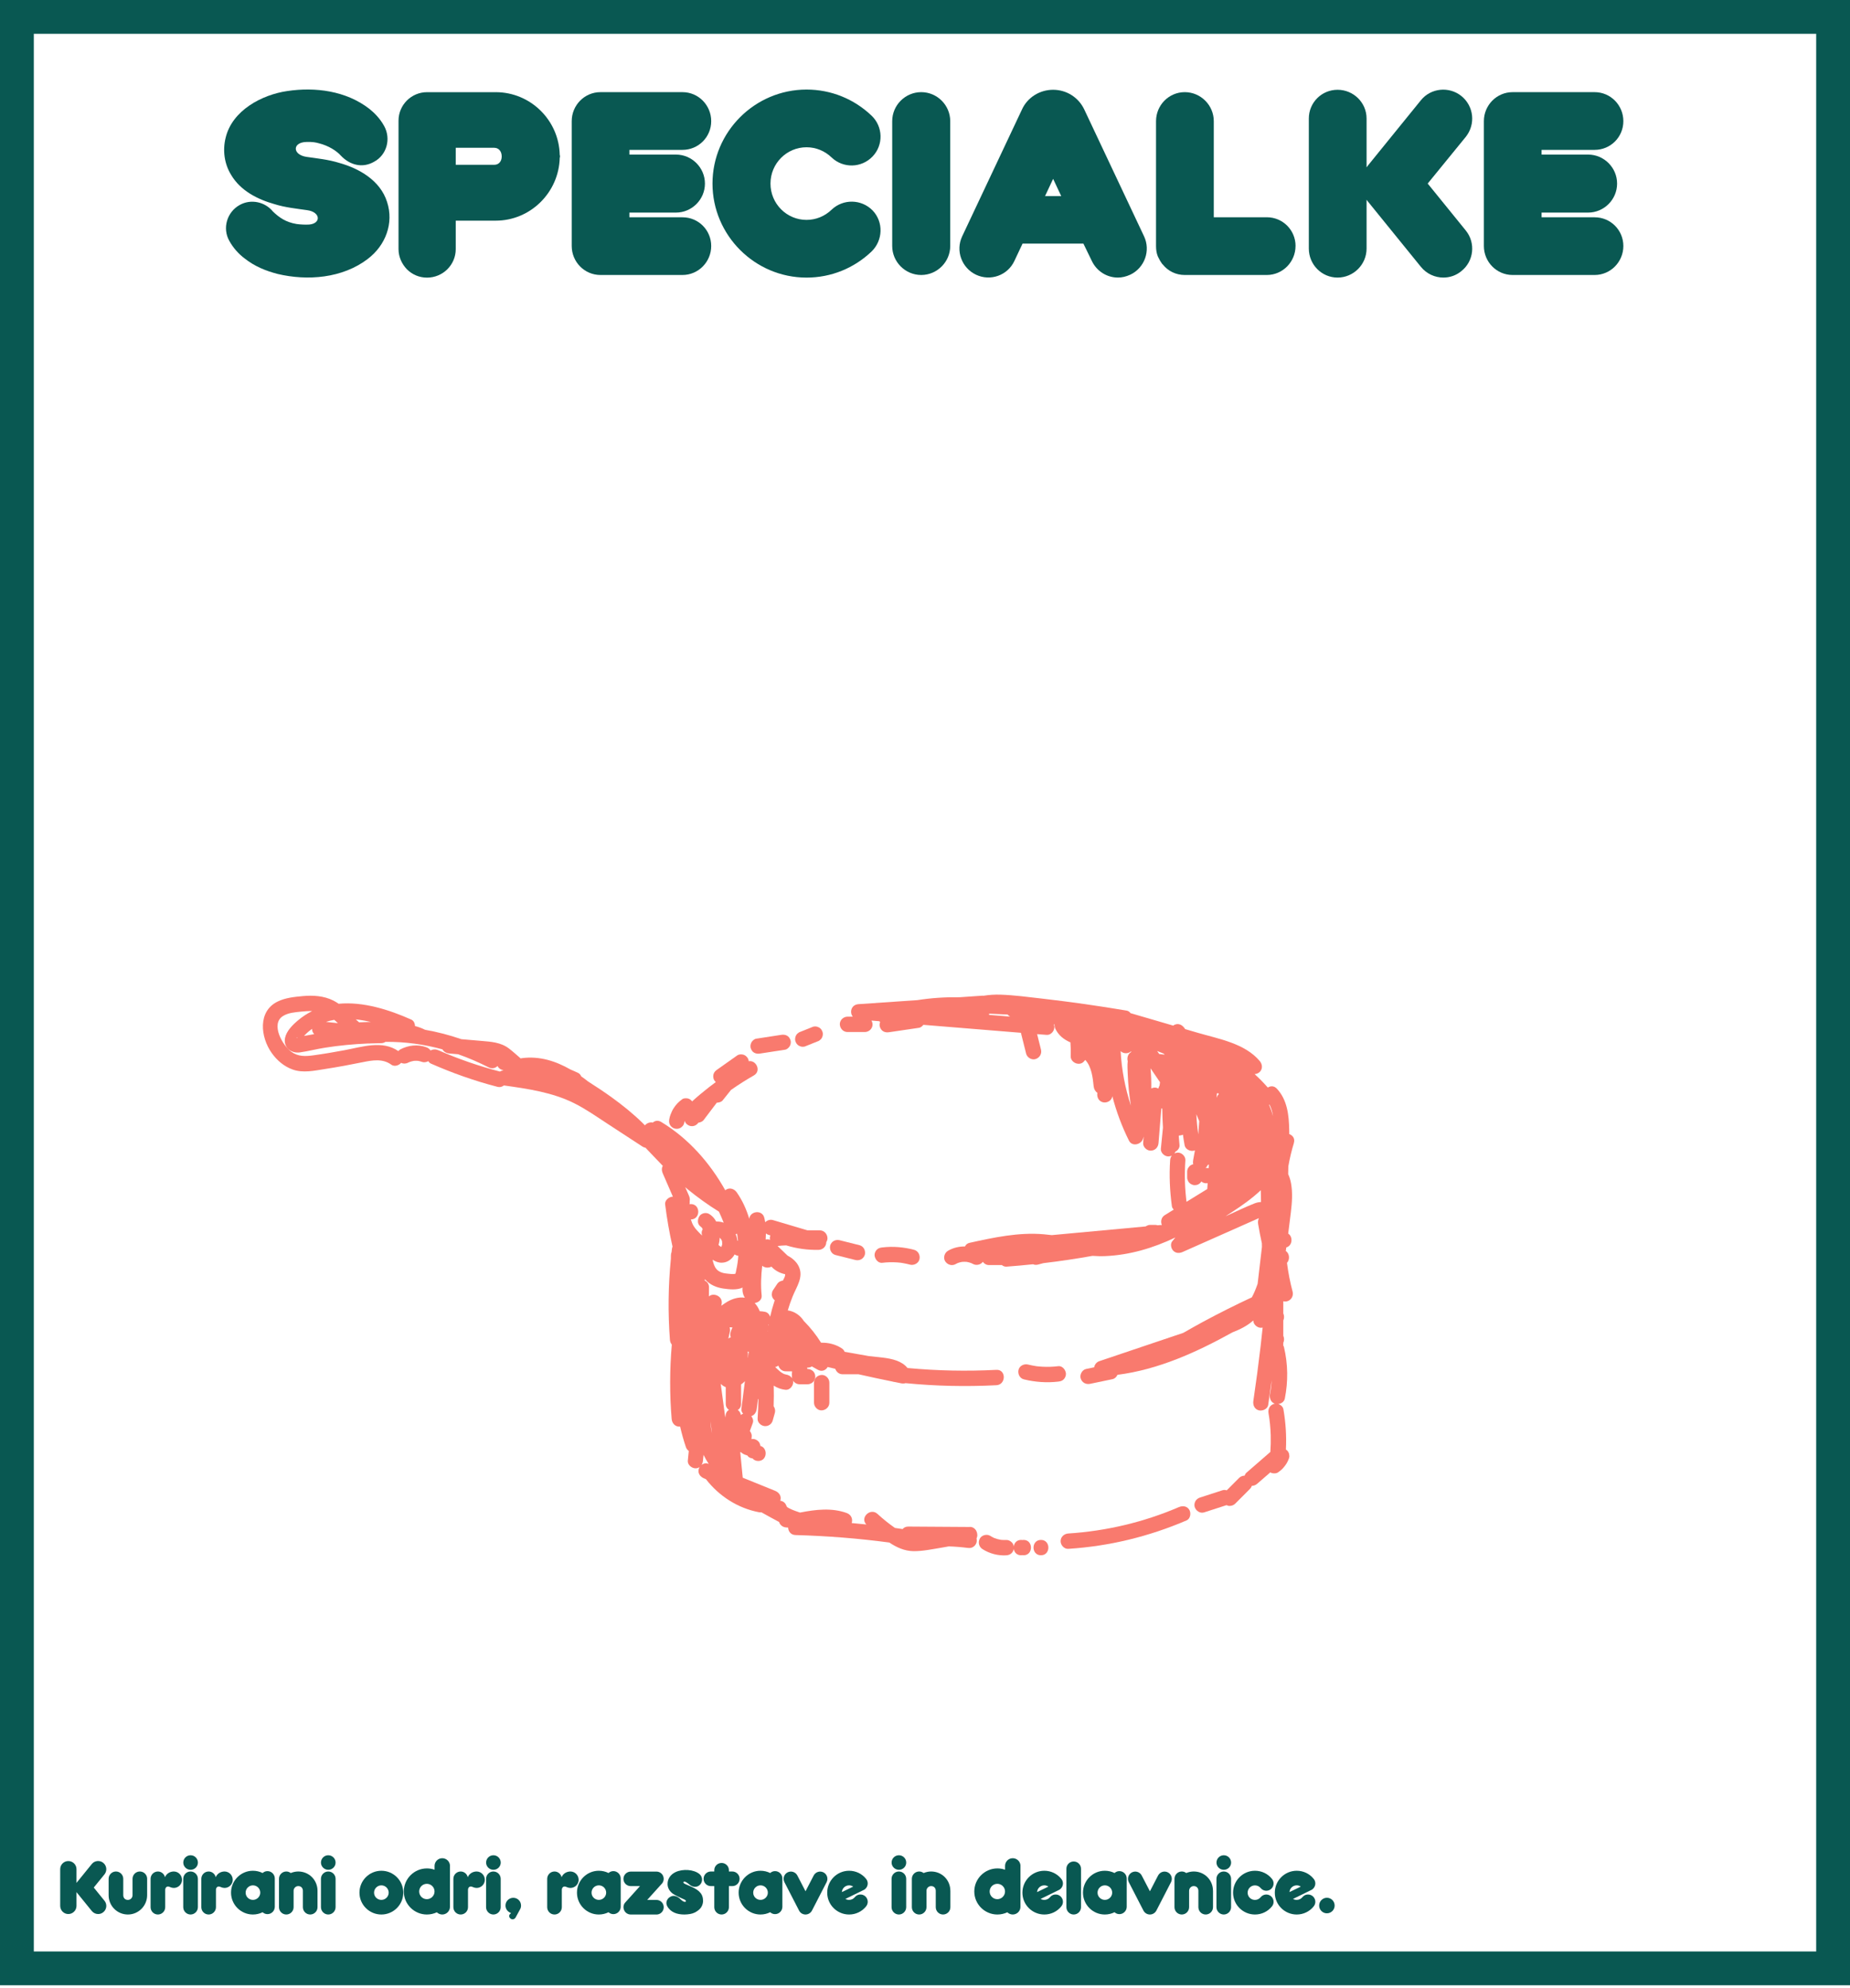 <?xml version="1.0" encoding="UTF-8"?><svg xmlns="http://www.w3.org/2000/svg" viewBox="0 0 602 647"><defs><style>.cls-1{fill:#f97a6e;}.cls-2{fill:#095852;}</style></defs><g id="pot"><path class="cls-1" d="M219.54,367.31c.64.15,1.36.11,1.93-.25.52-.33,1.03-.86,1.15-1.49.05-.26.11-.51.18-.77.22.91,1.18,1.61,2.05,1.71,1.02.12,1.82-.32,2.42-1.12.16-.01.33-.04.49-.09.2-.08.4-.17.6-.25.38-.22.67-.52.9-.9,1.33-1.76,2.67-3.52,4-5.28.04,0,.08.01.12.01.62-.03,1.36-.23,1.77-.73l2.72-3.41c2.41-1.69,4.9-3.27,7.45-4.73,2.5-1.44.74-5.05-1.67-4.62-.04-.36-.14-.71-.32-.99-.34-.53-.86-1-1.49-1.15-.62-.14-1.38-.13-1.93.25-2.2,1.55-4.39,3.11-6.59,4.66-.54.38-.97.83-1.15,1.49-.16.6-.09,1.4.25,1.93.14.22.32.42.51.6-.7.52-1.4,1.03-2.09,1.57-1.83,1.43-3.63,2.91-5.35,4.47-.09.08-.17.17-.26.25-.34-.44-.78-.81-1.33-.94-.61-.14-1.4-.15-1.93.25-.56.43-1.11.86-1.59,1.38-.47.52-.91,1.08-1.27,1.68-.37.59-.64,1.23-.89,1.87-.2.49-.34,1-.43,1.52-.12.67-.1,1.32.25,1.93.3.52.9,1.01,1.49,1.15Z"/><path class="cls-1" d="M245.44,342.64c.63.33,1.22.36,1.93.25,2.71-.42,5.42-.83,8.13-1.25.58-.09,1.21-.67,1.49-1.15.31-.54.45-1.33.25-1.93-.2-.6-.57-1.19-1.15-1.49-.63-.33-1.22-.36-1.93-.25-2.71.42-5.42.83-8.13,1.25-.58.09-1.21.67-1.49,1.15-.31.54-.45,1.33-.25,1.93.2.6.57,1.19,1.15,1.49Z"/><path class="cls-1" d="M259.97,340.35c.2.08.4.17.6.25.44.12.89.12,1.33,0,1.34-.54,2.69-1.08,4.03-1.62.33-.08.61-.23.85-.45.27-.18.49-.41.64-.7.31-.54.45-1.33.25-1.93-.2-.6-.57-1.19-1.15-1.49-.2-.08-.4-.17-.6-.25-.44-.12-.89-.12-1.33,0-1.34.54-2.69,1.08-4.03,1.62-.33.08-.61.23-.85.45-.27.18-.49.41-.64.7-.31.54-.45,1.33-.25,1.93.2.6.57,1.19,1.15,1.49Z"/><path class="cls-1" d="M271.89,408.47c2.15.54,4.3,1.08,6.46,1.62.64.16,1.35.08,1.93-.25.52-.3,1.01-.9,1.15-1.49.3-1.3-.39-2.74-1.75-3.08-2.15-.54-4.3-1.08-6.46-1.62-.64-.16-1.35-.08-1.93.25-.52.3-1.01.9-1.15,1.49-.29,1.3.39,2.74,1.75,3.08Z"/><path class="cls-1" d="M291.88,410.87c.37.02.74.06,1.1.1.08,0,.16.02.24.03.19.03.37.06.56.09.79.13,1.57.31,2.34.51,1.26.34,2.77-.42,3.08-1.75.3-1.31-.39-2.72-1.75-3.08-3.36-.89-6.91-1.19-10.36-.77-.69.08-1.26.22-1.77.73-.43.43-.76,1.15-.73,1.77.05,1.22,1.11,2.67,2.5,2.5,1.59-.19,3.19-.24,4.79-.13Z"/><path class="cls-1" d="M421.03,372c.44-1.45-.39-2.5-1.49-2.89,0-.47,0-.94-.02-1.4-.1-4.77-.62-9.74-4.02-13.38-.92-.99-2.08-.93-2.95-.37-1.36-1.56-2.79-3.01-4.29-4.37.63-.04,1.24-.29,1.67-.71,1.02-1.02.87-2.5,0-3.54-4.85-5.76-13.28-7.19-20.14-9.19-1.38-.4-2.76-.8-4.13-1.21-.1-.13-.19-.27-.29-.41-.75-.99-1.89-1.56-3.12-1.02-.17.07-.33.18-.49.29-4.62-1.35-9.25-2.7-13.87-4.05-.31-.42-.74-.74-1.27-.83-9.14-1.55-18.33-2.85-27.54-3.91-4.48-.51-9-1.13-13.51-1.28-1.88-.06-3.72.06-5.53.35-.13-.02-.25-.03-.38-.02-2.47.17-4.93.34-7.4.51,0,0-.01,0-.02,0-4.64-.07-9.21.23-13.72.94-6.39.44-12.77.88-19.16,1.31-2.38.16-2.99,2.66-1.86,4.07h-1.72c-.64,0-1.31.28-1.77.73s-.76,1.15-.73,1.77c.06,1.35,1.1,2.5,2.5,2.5h5.65c.64,0,1.31-.28,1.77-.73s.76-1.15.73-1.77c-.02-.44-.15-.86-.36-1.23.85.07,1.7.14,2.55.21.09.09.18.17.28.25-.19.5-.25,1.09-.09,1.58.2.6.57,1.19,1.15,1.49.63.33,1.22.36,1.93.25,3.24-.48,6.47-.96,9.71-1.43.5-.07,1.04-.53,1.36-.96,10.58.86,21.17,1.73,31.75,2.59.57,2.27,1.13,4.53,1.7,6.8.32,1.27,1.81,2.16,3.08,1.75,1.31-.43,2.09-1.72,1.75-3.08-.42-1.68-.84-3.36-1.26-5.04,1.04.08,2.07.17,3.11.25,1.35.11,2.5-1.23,2.5-2.5,0-.34-.07-.65-.18-.93.08.01.16.02.25.04-.02.47.06.94.24,1.34,1.01,2.2,2.82,3.59,4.92,4.49.12,1.49.15,2.98.09,4.47-.08,2.11,2.83,3.38,4.27,1.77.16-.18.31-.35.47-.53,2.03,2.17,2.45,5.74,2.73,8.58.09.88.52,1.68,1.21,2.12-.23,1.33.36,2.69,1.75,3.07,1.22.34,2.82-.41,3.08-1.75.01-.07.03-.14.04-.22,1.29,4.98,3.1,9.83,5.41,14.47,1.01,2.03,3.95,1.32,4.57-.6.08-.25.14-.5.22-.75-.06.7-.11,1.4-.17,2.11-.11,1.31,1.23,2.56,2.5,2.5,1.45-.06,2.39-1.1,2.5-2.5.3-3.74.61-7.49.91-11.23.1.01.2.02.3.02.03,2.08.1,4.16.23,6.24-.23,2.28-.45,4.57-.68,6.85-.13,1.31,1.24,2.56,2.5,2.5.39-.02.74-.11,1.05-.26-.3.41-.49.91-.53,1.48-.34,5.02-.11,10.01.57,14.99.06.43.29.79.61,1.09-.98.61-1.96,1.21-2.95,1.82-1.16.72-1.37,2.12-.93,3.21-.15-.02-.31-.02-.49,0-.3.03-.61.06-.91.08-.25-.08-.5-.13-.77-.13h-1.61c-.34-.01-.67.06-.96.22-.19.06-.36.16-.52.28-10.19.94-20.38,1.89-30.57,2.83-.88-.11-1.76-.21-2.64-.28-8.13-.7-16.22,1.05-24.11,2.79-.73.16-1.21.61-1.49,1.18-1.92-.03-3.84.43-5.53,1.41-1.13.66-1.63,2.29-.9,3.42.73,1.14,2.21,1.6,3.42.9.2-.12.41-.21.62-.32.47-.17.96-.31,1.45-.39.51-.04,1.02-.04,1.53,0,.5.09.99.22,1.47.4.17.08.34.16.5.25,1.06.6,2.55.34,3.26-.67.45.63,1.16,1.06,2.01,1.06h4.19c.42.34.94.55,1.5.51,2.89-.21,5.77-.48,8.65-.78.46.21,1.01.27,1.63.1.58-.16,1.15-.31,1.73-.46,5.35-.63,10.67-1.42,15.97-2.37,1.36.09,2.72.14,4.09.08,8.03-.33,15.7-2.63,22.88-6.06-.36.43-.72.85-1.06,1.3-.66.87-.33,2.31.39,3.03.84.84,2,.85,3.03.39,4.69-2.08,9.37-4.16,14.06-6.24,2.27-1.01,4.54-2.01,6.8-3.02,1.21-.54,2.42-1.07,3.63-1.61.11-.05.23-.09.34-.13-.29.55-.37,1.23-.26,1.89.35,2.11.76,4.21,1.22,6.29l.02,1.18c-.47,4-.93,7.99-1.4,11.99-.53,1.5-1.12,3-1.87,4.4-5.38,2.51-10.7,5.17-15.92,7.99-2.15,1.16-4.27,2.37-6.39,3.58-4.41,1.49-8.82,2.97-13.24,4.46-4.69,1.58-9.39,3.16-14.08,4.75-.97.33-1.53,1.13-1.69,2l-2.64.55c-1.28.27-2.14,1.85-1.75,3.08.44,1.36,1.7,2.03,3.08,1.75,2.43-.51,4.86-1.01,7.28-1.52.72-.15,1.3-.72,1.61-1.41,13.32-1.7,25.74-7.35,37.46-13.84,2.41-.93,4.73-2.08,6.67-3.79.03-.02.06-.04.09-.05-.06,1.17,1.09,2.22,2.17,2.35.3.04.59.02.85-.04-.21,1.98-.42,3.96-.65,5.94-.7,5.98-1.49,11.94-2.37,17.9-.2,1.33.33,2.69,1.75,3.08,1.18.32,2.88-.4,3.08-1.75.39-2.68.77-5.36,1.13-8.04-.08,1.57-.26,3.13-.56,4.62-.24,1.23.33,2.64,1.6,3.02-.11.02-.21.03-.31.06-1.39.45-1.99,1.69-1.75,3.08.4,2.28.63,4.64.71,7.13.05,1.81.01,3.63-.12,5.43-2.6,2.26-5.2,4.51-7.79,6.77-.28.25-.47.58-.59.94,0,0,0,0,0,0-.66.03-1.29.25-1.77.73-1.35,1.35-2.7,2.71-4.05,4.06-.44-.15-.92-.18-1.4-.02-2.43.79-4.86,1.57-7.28,2.36-.62.2-1.16.58-1.49,1.15-.31.54-.45,1.33-.25,1.93.4,1.24,1.74,2.18,3.08,1.75,2.42-.78,4.85-1.57,7.27-2.35.33.16.69.27,1.06.25.66-.03,1.29-.25,1.77-.73,1.61-1.62,3.22-3.23,4.84-4.85.26-.26.46-.6.58-.96.63,0,1.25-.24,1.78-.71,1.41-1.22,2.82-2.45,4.23-3.67.18.11.37.2.58.25.63.14,1.38.13,1.93-.25.45-.31.89-.65,1.29-1.03.4-.38.73-.82,1.07-1.26.55-.73.94-1.55,1.24-2.41.1-.33.12-.66.04-1-.02-.33-.11-.64-.3-.93-.16-.29-.37-.53-.64-.7-.04-.04-.1-.06-.14-.1.23-4.38-.06-8.76-.81-13.1-.14-.82-.86-1.46-1.68-1.71.99-.12,1.93-.75,2.14-1.79,1.1-5.54,1.03-11.2-.27-16.71-.05-.21-.15-.41-.26-.6,0-.09.03-.18.03-.28v-.54c.33-.71.33-1.58,0-2.3v-4.97c.33-.71.33-1.58,0-2.3v-3.97c.4.11.83.14,1.29,0,1.31-.36,2.1-1.77,1.75-3.08-.83-3.1-1.43-6.24-1.84-9.4.99-1.07.86-3.05-.39-3.88.02-.14.05-.29.07-.43.04-.24.06-.48.1-.72,2.02-.56,2.23-3.47.62-4.51.31-2.36.6-4.71.88-7.07.37-3.13.6-6.21.03-9.34-.18-1.01-.5-2-.92-2.94.02-.85.03-1.69.05-2.54.45-2.56,1.05-5.11,1.82-7.61ZM414.25,363.3c-.33-1.27-.76-2.51-1.29-3.7.05-.02.1-.05.16-.07.6,1.16.95,2.45,1.13,3.78ZM377.04,353.94c-.04.12-.08.24-.12.36-.38-.22-.79-.35-1.21-.33-.41.02-.77.12-1.08.28.04-2.18-.04-4.36-.24-6.54,0,0,0,0,.01,0,1.03,1.5,2.05,3.01,3.07,4.52-.05.37-.1.74-.15,1.11-.11.18-.21.38-.28.59ZM395.99,355.9c.11-.05.23-.1.34-.14.1.11.19.22.29.33-.35.33-.62.76-.76,1.27.04-.49.09-.97.13-1.46ZM376.53,342.06c.71.28,1.42.58,2.12.86.1.13.22.24.35.34-.6-.08-1.2-.15-1.79-.22-.23-.33-.45-.66-.68-.99ZM321.83,329.91c2.02.09,4.05.19,6.07.3.2.27.47.5.83.66-2.29-.19-4.58-.37-6.87-.56,0-.04.01-.08.01-.13-.01-.09-.02-.18-.04-.27ZM366.38,342.79c.64,0,1.15-.2,1.54-.52.09,0,.18,0,.26.01-.04.05-.08.09-.12.14-1.03.58-1.4,1.87-1.09,2.96-.17,1.38-.04,2.83,0,4.16.12,3.46.48,6.91,1.04,10.32-1.9-5.74-3.03-11.72-3.35-17.76.4.41.97.69,1.72.69ZM390.24,364.9c-.11,1.44-.22,2.87-.31,4.31-.32-2.18-.53-4.37-.63-6.57.33.75.64,1.5.94,2.27ZM392.97,379.21c.14-.06.27-.13.4-.21-.03.41-.06.83-.08,1.24-.23-.07-.48-.12-.77-.12-.08,0-.15.02-.23.02.3-.25.54-.57.68-.93ZM386.06,390.85c-.04-.33-.08-.65-.11-.98-.06-.56-.11-1.12-.16-1.68-.1-1.17-.16-2.34-.2-3.51-.07-2.35-.02-4.69.14-7.04.09-1.31-1.21-2.56-2.5-2.5-.4.02-.75.12-1.07.27.13-.17.24-.36.32-.57.81-.43,1.44-1.25,1.34-2.18-.1-.98-.17-1.96-.25-2.95.07-.05.13-.11.2-.16.01,0,.03,0,.04,0,.43,0,.8-.1,1.12-.25.16,1.15.34,2.3.55,3.45.25,1.33,1.85,2.08,3.08,1.75.1-.03.19-.07.28-.11-.19,1.07-.39,2.14-.58,3.2-.08.46-.09.91.02,1.35-.05,0-.09.01-.14.02-.42.12-.79.33-1.1.64-.13.17-.26.34-.39.51-.23.39-.34.81-.34,1.26v1.87c-.01.34.06.67.22.96.1.31.27.58.52.8.23.24.49.42.8.52.3.16.62.23.96.22.22-.03.44-.06.66-.09.42-.12.79-.33,1.1-.64.12-.16.24-.32.37-.47.39.35.92.58,1.6.58.16,0,.3-.02.44-.04-.04.64-.08,1.27-.13,1.91-2.25,1.39-4.5,2.77-6.75,4.16-.02-.13-.03-.26-.04-.29ZM408.27,391.65c-2.96,1.16-5.85,2.58-8.76,3.88-.24.11-.48.21-.71.32.67-.43,1.33-.86,1.99-1.29,3.32-2.16,6.6-4.46,9.47-7.18.03,1.28.05,2.56.08,3.84-.69.03-1.39.17-2.06.43Z"/><path class="cls-1" d="M333.08,501.19c-.14,0-.27.02-.4.04-.13-.02-.26-.04-.4-.04-1.45,0-2.25,1.02-2.39,2.14-.08-.52-.29-1.03-.69-1.39-.47-.43-1.11-.77-1.77-.73-.57.03-1.14.01-1.71-.04-.77-.13-1.51-.33-2.24-.62-.42-.2-.83-.42-1.23-.67-1.1-.7-2.81-.27-3.42.9-.65,1.24-.28,2.67.9,3.42,2.25,1.44,5.03,2.17,7.7,2.01.67-.04,1.29-.25,1.77-.73.34-.34.6-.84.69-1.34.17,1.08.96,2.05,2.38,2.05.14,0,.27-.02.4-.04.13.02.26.04.4.04,3.22,0,3.22-5,0-5Z"/><path class="cls-1" d="M338.73,501.19c-3.22,0-3.22,5,0,5s3.22-5,0-5Z"/><path class="cls-1" d="M383.59,490.52c-11.37,4.9-23.62,7.79-35.96,8.58-1.35.09-2.5,1.09-2.5,2.5,0,1.29,1.15,2.59,2.5,2.5,13.3-.85,26.26-4,38.49-9.26,1.24-.53,1.52-2.36.9-3.42-.75-1.28-2.18-1.43-3.42-.9Z"/><path class="cls-1" d="M346.87,447.15c-.05-1.22-1.11-2.67-2.5-2.5-1.72.2-3.46.27-5.19.17-.4-.02-.8-.05-1.2-.09-.22-.02-.45-.05-.67-.07-.08-.01-.17-.02-.25-.04-.86-.13-1.7-.31-2.55-.51-1.27-.31-2.77.4-3.08,1.75-.29,1.29.39,2.74,1.75,3.08,3.65.89,7.45,1.17,11.18.73.69-.08,1.26-.22,1.77-.73.43-.43.76-1.15.73-1.77Z"/><path class="cls-1" d="M264.88,450v6.53c0,1.31,1.15,2.56,2.5,2.5,1.35-.06,2.5-1.1,2.5-2.5v-6.53c0-1.31-1.15-2.56-2.5-2.5-1.35.06-2.5,1.1-2.5,2.5Z"/><path class="cls-1" d="M234.9,403.88c-.03-.07-.05-.14-.07-.22,0-.01-.01-.02-.02-.03.04.15.07.24.09.25Z"/><path class="cls-1" d="M234.52,406.04s.02,0,.04-.01c0,0,0,0,0,0,0,0,0,0,0,0,.01,0,.03,0,.04-.01,0,0,0,0,0,0-.02,0-.03,0-.04.01.01-.02.03-.03.04-.04-.01,0-.02.01-.03.02,0,0-.01.02-.02.03-.01,0-.03,0-.04.01Z"/><path class="cls-1" d="M315.53,496.98c-6.66-.04-13.31-.08-19.97-.13-.83,0-1.44.32-1.84.81-.83-.12-1.66-.24-2.49-.36-2-1.39-3.89-2.92-5.69-4.57-2.34-2.14-5.8,1.26-3.62,3.44-1.59-.17-3.19-.32-4.78-.47.42-1.2-.07-2.7-1.61-3.26-4.89-1.78-10.12-1.14-15.13-.16-.06,0-.12-.01-.18-.02-.04-.01-.07-.02-.11-.04-.96-.33-1.94-.66-2.86-1.1-.39-.19-.83-.39-1.16-.67.12.1-.02-.05-.1-.13.05.02-.14-.39-.07-.16-.33-1.08-1.15-1.61-2.03-1.72.02-.05.05-.1.06-.16.39-1.43-.49-2.57-1.75-3.08-3.5-1.42-7.01-2.84-10.51-4.26l-.8-8.18c.03-.07.07-.14.1-.21.02.02.04.04.07.06.23.18.45.38.7.53.08.05.16.09.25.13.27.12.55.26.84.34.08.02.16.04.25.05,0,0,.02,0,.03,0,.36.55.94.94,1.76,1.01.4.49,1.01.83,1.85.83,2.97,0,3.2-4.24.69-4.9-.02-.26-.07-.5-.19-.73-.1-.31-.27-.58-.52-.8-.48-.44-1.1-.76-1.77-.73-.14,0-.28.02-.42.05.01-.34.05-.67.09-1.01.01-.34-.06-.67-.22-.96-.08-.25-.22-.47-.4-.66.33-.87.66-1.74.96-2.62.27-.77.02-1.61-.49-2.23,1.04-.31,1.64-1.28,1.78-2.39.14-1.06.27-2.13.41-3.19.03,0,.05,0,.07,0,.02,0,.04,0,.06,0-.03,2.12-.11,4.23-.26,6.35-.09,1.24,1.02,2.3,2.17,2.46,1.22.16,2.41-.58,2.74-1.79.24-.85.47-1.69.71-2.54.2-.72.02-1.52-.41-2.13.08-2.23.09-4.47.03-6.7,1.14.72,2.38,1.21,3.84,1.36,1.35.14,2.5-1.25,2.5-2.5,0-.17-.02-.34-.05-.5.1.17.22.32.36.47.49.45,1.09.73,1.77.73h2.61c.34.01.67-.06.96-.22.31-.1.58-.27.8-.52.24-.23.42-.49.52-.8.16-.3.23-.62.22-.96-.03-.22-.06-.44-.09-.66-.12-.42-.33-.79-.64-1.1-.49-.45-1.09-.73-1.77-.73h-.11c-.01-.11-.01-.21-.03-.32,0-.04-.02-.07-.02-.11.56.04,1.09-.11,1.54-.39.62.35,1.25.68,1.86,1.04,1.4.82,2.68.21,3.29-.86.83.2,1.66.4,2.48.6.33,1.01,1.22,1.77,2.36,1.77h5.2c3.69.84,7.38,1.63,11.09,2.38.21.06.42.12.65.14.04,0,.07,0,.11.01.69.14,1.37.28,2.06.42.51.1.97.07,1.38-.06,9.83.96,19.71,1.18,29.57.67,3.2-.17,3.22-5.17,0-5-9.65.5-19.32.3-28.93-.6-1.84-2.32-5.12-3.03-7.97-3.37-1.56-.19-3.12-.35-4.68-.52-2.6-.46-5.21-.92-7.81-1.39-.18-.45-.5-.86-1.01-1.18-2.04-1.29-4.32-1.84-6.65-1.77-1.6-2.56-3.49-4.95-5.62-7.08-1.15-1.82-3.03-3.13-5.21-3.44.45-1.53.96-3.04,1.57-4.53,1.28-3.18,3.67-6.33,1.98-9.82-.77-1.58-2.14-2.69-3.68-3.53-1.07-1.03-2.13-2.05-3.2-3.08,0,0,.02,0,.02,0,.93-.11,1.86-.17,2.8-.2,3.4,1.05,6.99,1.54,10.55,1.46,1.25-.03,2.29-.93,2.46-2.17.02-.11.01-.23.02-.34.26-.39.41-.85.39-1.34-.06-1.36-1.1-2.5-2.5-2.5-1.34,0-2.68,0-4.02-.01-3.75-1.11-7.5-2.23-11.25-3.34-.87-.26-1.86.06-2.49.71-.08-.5-.18-1-.31-1.5-.67-2.65-4.61-2.18-4.88.38-.91-3.06-2.24-5.99-4.08-8.62-.78-1.1-2.19-1.62-3.42-.9-.11.07-.21.15-.31.23-5.03-8.98-11.98-16.86-20.84-22.23-1.04-.63-2.05-.41-2.75.21-.9-.23-1.96.18-2.55.89-.23-.23-.46-.47-.69-.7-3.12-3.06-6.53-5.81-10.07-8.37-2.51-1.82-5.1-3.52-7.71-5.19-.74-.58-1.5-1.15-2.27-1.69-.19-.47-.52-.88-1-1.11-.81-.39-1.63-.75-2.45-1.09-4.84-2.78-10.14-4.46-15.78-3.72-.16.02-.31.05-.46.09-1.25-1.06-2.45-2.19-3.79-3.21-2.69-2.06-5.87-2.22-9.13-2.5-2.13-.18-4.25-.36-6.38-.55-3.86-1.33-7.8-2.36-11.81-3.06-1.07-.54-2.17-.93-3.29-1.22,0-.88-.39-1.73-1.21-2.1-7.1-3.17-15.6-5.9-23.62-5.15-.56-.39-1.15-.75-1.77-1.06-3.1-1.53-6.54-1.74-9.93-1.43-2.77.26-5.62.54-8.15,1.77-6.56,3.18-5.57,11.61-1.96,16.71,1.73,2.45,4.04,4.42,6.88,5.43,3.38,1.2,7.07.35,10.5-.18,4.09-.63,8.15-1.38,12.2-2.21,3.2-.65,6.55-1.26,9.36.8.98.72,2.44.29,3.19-.59.71.33,1.55.32,2.31-.08.12-.06.24-.12.37-.17.48-.18.97-.31,1.47-.4.46-.04.92-.04,1.38,0,.46.09.92.2,1.36.36.58.21,1.41.05,1.93-.25.01,0,.02-.02.03-.02.2.34.48.63.86.8,7,3.08,14.2,5.64,21.61,7.55.87.22,1.59,0,2.13-.44,7.79,1.09,15.8,2.24,22.9,5.8,3.83,1.92,7.36,4.41,10.94,6.75,3.74,2.44,7.47,4.88,11.21,7.32.34.22.68.35,1.01.39,1.89,1.97,3.75,3.96,5.65,5.91-.1.18-.19.36-.24.57-.16.7-.03,1.28.25,1.93,1.09,2.51,2.18,5.02,3.27,7.53,0,0-.01,0-.02,0-1.22,0-2.66,1.15-2.5,2.5.57,4.63,1.37,9.22,2.4,13.75-.1.26-.17.53-.2.82-.04.31-.06.62-.1.93-.13.31-.21.66-.22,1.07,0,.36,0,.72-.01,1.09-.87,8.79-.98,17.64-.31,26.45.05.63.28,1.13.61,1.52-.69,8.05-.73,16.14-.05,24.21.11,1.35,1.07,2.5,2.5,2.5.09,0,.17-.02.25-.03.51,2.24,1.13,4.45,1.86,6.63.2.6.55,1.03.96,1.32-.1,1.05-.2,2.1-.31,3.15-.15,1.34,1.26,2.5,2.5,2.5.53,0,.98-.15,1.35-.41-.13.2-.23.4-.29.62-.39,1.43.49,2.57,1.75,3.08.19.08.38.15.57.23,4.27,5.51,10.36,9.45,17.26,10.77.28.05.56.06.83.04,1.9,1.07,3.82,2.11,5.74,3.14.27.9,1.03,1.67,2.29,1.78.21.02.43.02.64.04.05,1.21.85,2.39,2.4,2.43,10.21.28,20.4,1.08,30.52,2.43,2.39,1.59,4.93,2.77,7.88,2.81,3.08.03,6.25-.67,9.28-1.16.74-.12,1.47-.26,2.2-.39,2.1.07,4.19.24,6.27.51-.09-.01-.19-.02-.28-.04.68.09,1.27.11,1.89-.26.52-.3,1.01-.9,1.15-1.49.1-.42.1-.88,0-1.31.73-1.47-.18-3.75-2.19-3.76ZM234.6,403.28c.05.07.1.14.14.22.02.04.05.09.07.13-.01-.04-.02-.07-.03-.12,0,.05.03.1.05.15.01.02.03.05.04.07.05.09.05.16.03.14.02.05.04.1.05.16.01.04.02.09.03.13-.02.22.03.52.03.72,0,.04,0,.07,0,.09-.02.08-.05.15-.05.18-.03.11-.06.22-.09.33,0,.02-.01.05-.02.07-.03.06-.05.12-.09.17-.02.04-.04.07-.07.11-.15-.08-.31-.17-.45-.26-.15-.12-.29-.25-.43-.37.22-.76.35-1.55.38-2.35,0,0,0,0,.01,0,.02.02.04.04.07.06.1.09.2.23.31.34ZM255.51,414.9c-.04.65-.46,1.31-.74,1.87,0,.02-.01.03-.02.05-.15.01-.3.02-.45.06-.2.08-.4.17-.6.25-.38.22-.67.52-.9.9-.44.65-.87,1.31-1.31,1.96-.18.29-.28.6-.3.93-.07.33-.06.66.04,1,.08.33.23.61.45.85.12.18.26.32.43.45-.04.12-.09.23-.13.35-.54,1.63-.99,3.29-1.37,4.97-.26-.76-.84-1.41-1.66-1.58-.57-.12-1.15-.19-1.72-.2-.42-1.01-.94-1.92-1.65-2.67,1.22-.15,2.41-1.08,2.27-2.44-.33-3.28-.2-6.47.18-9.68.82.68,2.07.77,3,.28,1.18,1.28,2.7,2.1,4.44,2.46,0,.07.03.13.02.2ZM241.82,460.11c-.27.09-.52.23-.75.41-.04-.29-.13-.58-.29-.86-.16-.28-.41-.54-.69-.75.62-.39,1.07-1.05,1.07-2.01v-6.32c.36-.25.7-.51,1-.81.08-.08.16-.17.24-.26-.38,3.01-.77,6.02-1.15,9.03-.08.59.17,1.14.57,1.57ZM241.64,419.05c-.14,1.16.12,2.36.74,3.32-1.98-.33-4.14.36-5.81,1.36-.64.38-1.25.82-1.86,1.25.03-.16.06-.31.1-.47.58-2.59-2.6-3.95-4.13-2.57.02-.99.03-1.99.03-2.98,0-1.1-.6-1.82-1.37-2.16.01-.16.04-.32.05-.48.03.04.06.08.09.12,1.52,1.74,3.72,2.63,5.96,2.95,1.93.27,4.37.54,6.21-.33ZM248.52,429.54c.06.03.04.03,0,0h0ZM249.79,433.26s-.07.02-.1.04c.04-.06.08-.12.12-.19,0,.05-.01.1-.02.15ZM237.8,435.24c-.29.09-.56.23-.79.42.17-.74.33-1.47.5-2.21.12-.55.07-1.03-.09-1.46.31.02.61.04.92.05-.26.52-.47,1.08-.63,1.66-.13.5-.09,1.04.09,1.53ZM236.16,451.46v5.42c0,.94.43,1.6,1.03,1.99-.49.31-.88.76-.99,1.38-.07.37-.14.74-.2,1.11-.49-3.65-.98-7.31-1.47-10.96.45.46.99.83,1.63,1.07ZM243.3,439.87c.13.04.27.09.4.13-.08.24-.15.49-.18.75-.05.37-.09.74-.14,1.12-.02,0-.03.01-.05.02.04-.43.06-.87.05-1.31,0-.23-.04-.47-.07-.71ZM250.07,431.42c-.02-.09-.04-.18-.06-.26.04-.04.09-.08.13-.13-.02.13-.04.26-.06.39ZM239.96,403.82c-.08-.73-.27-1.44-.56-2.11.15-.05.3-.11.44-.19.14.75.23,1.51.31,2.28-.07,0-.14.01-.2.03ZM239.06,408.27c.31.24.72.4,1.19.45-.1,1.53-.31,3.05-.65,4.53-.09.41-.13.97-.34,1.34-.72.18-1.81,0-2.53-.06-1.27-.1-2.74-.45-3.62-1.51-.69-.83-1-1.92-1.23-3.02.91.59,1.91,1,3.05.97,1.86-.05,3.27-1.19,4.13-2.7ZM234.58,406s.06-.08.1-.1c0,.01-.02.03-.02.04-.01.01-.03.03-.04.04,0,0,.01,0,.02,0,0,.01-.01.02-.02.03.02,0,.03-.01.05-.02,0,0-.01,0-.02.01-.01,0-.02,0-.03,0,0,0,0,0,0,0,0,0,0,0-.01.02-.01,0-.01,0-.03.02-.01,0-.01,0-.02.01,0-.01.01-.02.02-.03-.02.02-.03.03-.04.05-.09.04-.05-.03.06-.08ZM234.9,405.98s-.03-.02-.04-.03c.13,0,.18.02.04.03ZM234.53,406.09s.03-.02.05-.04c-.05.08-.06.07-.05.04ZM234.71,405.97s.05-.01.08,0c0,0-.07.01-.14.03,0,0,.01-.01.02-.01.01,0,.03,0,.04-.01ZM235.05,404.74s0,.09-.01.17c0-.09.01-.18.01-.17ZM231.69,466.49c-.28-1.27-.46-2.56-.52-3.86.17,1.29.35,2.58.52,3.86ZM223.63,386.96c3.28,2.68,6.72,5.16,10.32,7.4.55,1.18,1.07,2.38,1.54,3.58-.78-.28-1.62-.4-2.44-.37-.42-.79-.97-1.49-1.68-2.04-.55-.43-1.04-.73-1.77-.73-.61,0-1.35.27-1.77.73-.82.9-1.1,2.68,0,3.54.15.12.3.24.43.38.04.04.08.08.12.12.1.17.19.33.29.5-.21.36-.35.74-.35,1.21,0,.25.06.52.14.78-.03,0-.05,0-.08,0-1.24-1.26-2.45-2.3-3.17-4.04-.15-.36-.28-.74-.4-1.13,3.21-.01,3.21-5,0-5-.15,0-.29.02-.43.04,0-.06.01-.12.02-.18.04-.26.04-.53.02-.78.14-.68.02-1.24-.26-1.88-.39-.9-.78-1.8-1.18-2.71.22.18.43.38.65.56ZM228.39,399.59s.04.04.06.06c.15.17.21.38-.06-.06ZM228.95,473.53c.5,1.01,1.05,2,1.68,2.95-.08-.03-.16-.06-.24-.1-.7-.29-1.48-.07-2.09.39.24-.39.4-.86.45-1.35.07-.63.13-1.26.19-1.89ZM255.61,447.34c.35.04-.52-.15-.41-.11-.07-.03-.53-.27-.71-.38-.5-.31-.84-.61-1.33-1.07-.3-.28-.6-.56-.9-.84.37-.09.72-.25,1.03-.47.29,1.03,1.2,1.83,2.38,1.85.69,0,1.38.02,2.07.02,0,.21-.02.41-.04.62-.03.26-.03.51.01.76-.01.11-.03.21-.03.32.02.18.05.37.07.55-.44-.72-1.25-1.16-2.15-1.25ZM250.68,402.09c-.12.28-.19.6-.17.95,0,.16.03.32.07.48-.46-.17-.96-.19-1.43-.09.05-.66.07-1.32.08-1.98.25.2.55.37.89.47.19.06.38.11.56.17ZM109.96,333.01c-1.3-.14-2.59-.28-3.89-.42.88-.29,1.78-.5,2.7-.66.41.34.8.71,1.19,1.08ZM102.24,336.57c-.82.14-1.64.29-2.46.45-.25.05-.55.1-.86.15.48-.51.98-1.01,1.52-1.46.35-.3.72-.58,1.1-.85,0,0,0,0,0,0,0,.71.27,1.29.71,1.71ZM120.67,332.61c-1.2.05-2.4.09-3.6.11-.08,0-.15.02-.22.02-.36-.31-.72-.63-1.07-.96.33.04.65.07.98.11,1.31.18,2.62.43,3.92.72ZM140.13,341.91c-.36-.53-.83-.85-1.44-1.08-2.77-1.02-5.86-.64-8.43.72-.25.13-.46.33-.64.55-5.16-3.61-11.8-1.37-17.42-.31-3.38.64-6.77,1.21-10.18,1.68-2.65.37-5.02.46-7.25-1.17-2.95-2.15-6.7-9.03-2.75-11.57,1.75-1.13,4.01-1.28,6-1.48,1.16-.12,2.36-.21,3.56-.18-1.62.81-3.12,1.79-4.53,2.96-1.76,1.47-3.84,3.49-4.3,5.81-.6,3.08,2.01,5.1,4.87,4.68,2.69-.39,5.35-1.08,8.05-1.51,4.68-.75,9.41-1.19,14.15-1.39.27.02.53.02.78-.02,1.16-.04,2.32-.08,3.49-.09.49,0,.96-.16,1.36-.42,6.35-.06,12.54.8,18.53,2.44.42.78,1.26,1.26,2.2,1.34.96.08,1.93.17,2.89.25,3.38,1.19,6.69,2.62,9.93,4.27,1.12.57,2.19.25,2.9-.43.3.59.82,1.07,1.53,1.27.14.04.28.09.42.13-.43.05-.83.18-1.17.4-6.82-1.78-13.51-4.08-19.97-6.92-.86-.38-1.82-.39-2.57.05ZM96.79,337.72c-.65.31-.03-.2-.03-.07,0,.02.02.04.03.07Z"/></g><g id="_3mainupper"><path class="cls-2" d="M119.74,84.23c-8.33,6.38-19.72,7.23-29.41,4.93-3.91-1.02-7.48-2.47-10.8-5.1-1.79-1.36-3.57-3.23-4.93-5.7-2.29-4.08-.76-9.35,3.4-11.65,3.66-2.04,8.25-1.02,10.8,2.12,2.04,1.96,4.17,3.49,7.74,4.08,1.36.17,2.81.25,4.08.17,3.91-.34,3.74-4.08-.68-4.68-3.49-.51-7.06-.85-10.62-1.96-5.44-1.53-11.05-4.33-14.11-9.52-2.21-3.57-2.81-7.99-1.79-12.07,2.12-8.93,11.82-14.03,20.06-15.22,9.1-1.36,19.13-.08,26.69,5.78,1.7,1.36,3.48,3.15,4.84,5.61,2.29,4.17.85,9.44-3.32,11.65-3.74,2.13-7.82,1.11-10.8-2.04-1.36-1.53-4-3.23-7.14-4-.85-.25-2.04-.51-4.17-.42-4.51.17-4.42,4.17.17,4.85,3.49.51,7.06.85,10.63,1.96,6.46,1.79,13.35,5.7,15.56,12.67,2.3,6.97-.51,14.2-6.21,18.53Z"/><path class="cls-2" d="M182.22,50.9c0,.17,0,.34-.08.43-.26,11.31-9.52,20.49-20.83,20.49h-13.01v9.27c0,5.1-4.16,9.27-9.35,9.27-2.55,0-4.85-1.02-6.55-2.72-1.62-1.7-2.72-4-2.72-6.55v-41.82c0-5.1,4.16-9.27,9.27-9.27h22.36c11.31,0,20.57,9.1,20.83,20.4.08.17.08.34.08.51ZM160.88,48.1h-12.58v5.53h12.58c1.28,0,2.38-.94,2.38-2.72s-1.1-2.8-2.38-2.8Z"/><path class="cls-2" d="M231.43,80.06c0,5.18-4.17,9.44-9.35,9.44h-26.69c-5.19,0-9.35-4.25-9.35-9.44v-40.63c0-5.19,4.17-9.44,9.35-9.44h26.69c5.19,0,9.35,4.25,9.35,9.44s-4.17,9.35-9.35,9.35h-17.26v1.53h15.13c5.19,0,9.44,4.25,9.44,9.44s-4.25,9.44-9.44,9.44h-15.13v1.53h17.26c5.19,0,9.35,4.17,9.35,9.35Z"/><path class="cls-2" d="M283.62,81.85c-5.7,5.44-13.18,8.5-21.17,8.5-16.83,0-30.6-13.77-30.6-30.6s13.77-30.6,30.6-30.6c7.99,0,15.47,3.06,21.17,8.5,3.74,3.57,3.91,9.52.34,13.26-3.65,3.83-9.61,3.91-13.35.34-2.21-2.13-5.1-3.32-8.16-3.32-6.46,0-11.73,5.27-11.73,11.82s5.27,11.82,11.73,11.82c3.06,0,5.95-1.19,8.16-3.32,3.74-3.57,9.69-3.49,13.35.25,3.57,3.74,3.4,9.69-.34,13.35Z"/><path class="cls-2" d="M290.33,80.06v-40.63c0-5.19,4.25-9.44,9.44-9.44s9.44,4.25,9.44,9.44v40.63c0,5.18-4.25,9.44-9.44,9.44s-9.44-4.25-9.44-9.44Z"/><path class="cls-2" d="M367.77,89.41c-1.28.59-2.64.93-4,.93-3.57,0-6.89-2.04-8.5-5.44l-2.72-5.61h-19.81l-2.64,5.61c-2.21,4.76-7.82,6.72-12.5,4.51-4.67-2.21-6.72-7.82-4.5-12.5l19.47-41.31c1.79-3.91,5.78-6.38,10.12-6.38s8.25,2.46,10.12,6.38l19.47,41.31c2.21,4.67.17,10.29-4.5,12.5ZM342.69,58.22l-2.63,5.61h5.27l-2.63-5.61Z"/><path class="cls-2" d="M421.57,80.06c0,5.18-4.17,9.44-9.35,9.44h-26.69c-2.89,0-5.44-1.28-7.14-3.4-.17-.17-.34-.34-.42-.51-.34-.51-.68-1.02-.94-1.62l-.26-.51c-.42-1.02-.59-2.12-.59-3.4v-40.63c0-5.19,4.16-9.44,9.35-9.44s9.44,4.25,9.44,9.44v31.28h17.26c5.18,0,9.35,4.17,9.35,9.35Z"/><path class="cls-2" d="M475.55,88.22c-1.7,1.45-3.83,2.12-5.87,2.12-2.72,0-5.44-1.19-7.31-3.49l-17.17-21.17c-.17-.17-.34-.43-.51-.68v15.9c0,5.19-4.25,9.44-9.44,9.44s-9.35-4.25-9.35-9.44v-42.33c0-5.19,4.17-9.35,9.35-9.35s9.44,4.17,9.44,9.35v15.9l.51-.68,17.17-21.17c3.23-4,9.18-4.59,13.18-1.36,4.08,3.31,4.67,9.18,1.44,13.26l-12.41,15.22,12.41,15.3c3.23,4,2.64,9.95-1.44,13.18Z"/><path class="cls-2" d="M528.25,80.06c0,5.18-4.17,9.44-9.35,9.44h-26.69c-5.19,0-9.35-4.25-9.35-9.44v-40.63c0-5.19,4.17-9.44,9.35-9.44h26.69c5.19,0,9.35,4.25,9.35,9.44s-4.17,9.35-9.35,9.35h-17.26v1.53h15.13c5.19,0,9.44,4.25,9.44,9.44s-4.25,9.44-9.44,9.44h-15.13v1.53h17.26c5.19,0,9.35,4.17,9.35,9.35Z"/><path class="cls-2" d="M33.6,622.36c-.48.41-1.08.6-1.66.6-.77,0-1.54-.34-2.06-.98l-4.85-5.98s-.1-.12-.14-.19v4.49c0,1.46-1.2,2.66-2.66,2.66s-2.64-1.2-2.64-2.66v-11.95c0-1.46,1.18-2.64,2.64-2.64s2.66,1.18,2.66,2.64v4.49l.14-.19,4.85-5.98c.91-1.13,2.59-1.3,3.72-.38,1.15.94,1.32,2.59.41,3.74l-3.5,4.3,3.5,4.32c.91,1.13.74,2.81-.41,3.72Z"/><path class="cls-2" d="M47.88,611.49v5.33c0,3.46-2.81,6.29-6.26,6.29s-6.27-2.76-6.27-6.29v-5.33c0-1.3,1.06-2.38,2.38-2.38s2.38,1.08,2.38,2.38v5.33c0,.77.46,1.54,1.51,1.54.84,0,1.51-.7,1.51-1.54v-5.33c0-1.3,1.06-2.38,2.38-2.38s2.38,1.08,2.38,2.38Z"/><path class="cls-2" d="M59.23,611.8c0,1.46-1.2,2.66-2.66,2.66-.41,0-.82-.1-1.18-.26-1.08-.55-1.56.12-1.63.79v5.74c0,1.3-1.06,2.38-2.38,2.38s-2.38-1.08-2.38-2.38v-9.24c0-1.3,1.06-2.38,2.38-2.38,1.13,0,2.06.79,2.3,1.85.7-1.58,2.18-1.85,2.88-1.85,1.46,0,2.66,1.2,2.66,2.69Z"/><path class="cls-2" d="M59.64,606.21c0-1.32,1.06-2.38,2.38-2.38s2.38,1.06,2.38,2.38-1.08,2.35-2.38,2.35-2.38-1.06-2.38-2.35ZM64.39,611.49v9.24c0,1.3-1.08,2.38-2.38,2.38s-2.38-1.08-2.38-2.38v-9.24c0-1.3,1.06-2.38,2.38-2.38s2.38,1.08,2.38,2.38Z"/><path class="cls-2" d="M75.74,611.8c0,1.46-1.2,2.66-2.66,2.66-.41,0-.82-.1-1.18-.26-1.08-.55-1.56.12-1.63.79v5.74c0,1.3-1.06,2.38-2.38,2.38s-2.38-1.08-2.38-2.38v-9.24c0-1.3,1.06-2.38,2.38-2.38,1.13,0,2.06.79,2.3,1.85.7-1.58,2.18-1.85,2.88-1.85,1.46,0,2.66,1.2,2.66,2.69Z"/><path class="cls-2" d="M89.42,611.37v9.24c0,1.3-1.08,2.38-2.38,2.38-.62,0-1.18-.24-1.58-.62-.96.48-2.04.74-3.17.74-3.91,0-7.11-3.19-7.11-7.11s3.19-7.13,7.11-7.13c1.13,0,2.21.26,3.17.74.41-.38.96-.62,1.58-.62,1.3,0,2.38,1.08,2.38,2.38ZM84.69,616c0-1.32-1.06-2.38-2.38-2.38s-2.38,1.06-2.38,2.38,1.08,2.35,2.38,2.35,2.38-1.06,2.38-2.35Z"/><path class="cls-2" d="M103.32,615.4v5.33c0,1.3-1.06,2.38-2.38,2.38s-2.38-1.08-2.38-2.38v-5.33c0-.77-.46-1.54-1.51-1.54-.84,0-1.51.7-1.51,1.54v5.33c0,1.3-1.06,2.38-2.38,2.38s-2.38-1.08-2.38-2.38v-9.24c0-1.3,1.06-2.38,2.38-2.38.55,0,1.06.19,1.44.5.77-.31,1.58-.5,2.45-.5,3.5,0,6.27,2.76,6.27,6.29Z"/><path class="cls-2" d="M104.44,606.21c0-1.32,1.06-2.38,2.38-2.38s2.38,1.06,2.38,2.38-1.08,2.35-2.38,2.35-2.38-1.06-2.38-2.35ZM109.2,611.49v9.24c0,1.3-1.08,2.38-2.38,2.38s-2.38-1.08-2.38-2.38v-9.24c0-1.3,1.06-2.38,2.38-2.38s2.38,1.08,2.38,2.38Z"/><path class="cls-2" d="M131.23,616c0,3.91-3.19,7.11-7.13,7.11s-7.13-3.19-7.13-7.11,3.19-7.13,7.13-7.13,7.13,3.19,7.13,7.13ZM126.48,616c0-1.32-1.08-2.38-2.38-2.38s-2.38,1.06-2.38,2.38,1.08,2.35,2.38,2.35,2.38-1.06,2.38-2.35Z"/><path class="cls-2" d="M146.42,607.29v13.32c0,1.39-1.13,2.5-2.52,2.5-.67,0-1.34-.31-1.75-.72-.98.46-2.09.72-3.24.72-4.13,0-7.51-3.36-7.51-7.49s3.38-7.51,7.51-7.51c.86,0,1.73.14,2.5.43v-1.25c0-1.39,1.13-2.5,2.5-2.5s2.52,1.1,2.52,2.5ZM141.4,615.62c0-1.39-1.13-2.5-2.5-2.5s-2.5,1.1-2.5,2.5,1.13,2.5,2.5,2.5,2.5-1.13,2.5-2.5Z"/><path class="cls-2" d="M157.77,611.8c0,1.46-1.2,2.66-2.67,2.66-.41,0-.82-.1-1.18-.26-1.08-.55-1.56.12-1.63.79v5.74c0,1.3-1.06,2.38-2.38,2.38s-2.38-1.08-2.38-2.38v-9.24c0-1.3,1.06-2.38,2.38-2.38,1.13,0,2.06.79,2.3,1.85.7-1.58,2.18-1.85,2.88-1.85,1.46,0,2.67,1.2,2.67,2.69Z"/><path class="cls-2" d="M158.18,606.21c0-1.32,1.06-2.38,2.38-2.38s2.38,1.06,2.38,2.38-1.08,2.35-2.38,2.35-2.38-1.06-2.38-2.35ZM162.93,611.49v9.24c0,1.3-1.08,2.38-2.38,2.38s-2.38-1.08-2.38-2.38v-9.24c0-1.3,1.06-2.38,2.38-2.38s2.38,1.08,2.38,2.38Z"/><path class="cls-2" d="M169.2,621.48l-1.44,2.64c-.22.36-.58.55-.96.55-.17,0-.36-.05-.53-.14-.5-.29-.74-.86-.46-1.39.1-.17.24-.26.34-.31.07-.05.17-.19,0-.26-.96-.36-1.66-1.27-1.66-2.38,0-1.39,1.13-2.52,2.54-2.52s2.52,1.13,2.52,2.52c0,.48-.12.94-.36,1.3Z"/><path class="cls-2" d="M188.3,611.8c0,1.46-1.2,2.66-2.67,2.66-.41,0-.82-.1-1.18-.26-1.08-.55-1.56.12-1.63.79v5.74c0,1.3-1.06,2.38-2.38,2.38s-2.38-1.08-2.38-2.38v-9.24c0-1.3,1.06-2.38,2.38-2.38,1.13,0,2.06.79,2.3,1.85.7-1.58,2.18-1.85,2.88-1.85,1.46,0,2.67,1.2,2.67,2.69Z"/><path class="cls-2" d="M201.98,611.37v9.24c0,1.3-1.08,2.38-2.38,2.38-.62,0-1.18-.24-1.58-.62-.96.48-2.04.74-3.17.74-3.91,0-7.1-3.19-7.1-7.11s3.19-7.13,7.1-7.13c1.13,0,2.21.26,3.17.74.41-.38.96-.62,1.58-.62,1.3,0,2.38,1.08,2.38,2.38ZM197.25,616c0-1.32-1.06-2.38-2.38-2.38s-2.38,1.06-2.38,2.38,1.08,2.35,2.38,2.35,2.38-1.06,2.38-2.35Z"/><path class="cls-2" d="M213.6,623.11h-8.35c-.94,0-1.8-.55-2.16-1.42-.38-.86-.24-1.85.41-2.54l4.75-5.28h-3c-1.32,0-2.38-1.06-2.38-2.35s1.06-2.38,2.38-2.38h8.35c.94,0,1.8.55,2.16,1.39.38.86.24,1.87-.41,2.57l-4.75,5.26h3c1.32,0,2.38,1.05,2.38,2.38s-1.05,2.38-2.38,2.38Z"/><path class="cls-2" d="M228.79,618.5c0,1.3-.5,2.47-1.63,3.29-.74.55-1.44.94-2.57,1.15-.62.1-1.25.17-1.9.17-2.4,0-4.56-.74-5.62-2.81-.58-1.15,0-2.57,1.39-3.12,1.1-.43,2.21.19,3,.98,1.56,1.58,2.33.53,1.22.05l-.82-.36c-.5-.22-2.23-1.01-2.95-1.54-1.39-1.06-1.68-2.28-1.68-3.14,0-1.66.94-3.07,2.59-3.86,2.38-1.13,5.93-.87,7.75.6,1.03.82,1.18,2.33.36,3.34-.82,1.03-2.26,1.1-3.34.31-1.08-.91-1.75-1.34-2.14-1.08-.12.1-.22.41.65.77l1.46.62c2.04.91,4.2,1.99,4.2,4.63Z"/><path class="cls-2" d="M240.67,611.49c0,1.32-1.06,2.38-2.38,2.38h-1.1v6.86c0,1.3-1.06,2.38-2.38,2.38s-2.38-1.08-2.38-2.38v-6.86h-1.1c-1.32,0-2.38-1.06-2.38-2.38s1.06-2.38,2.38-2.38h1.1v-.43c0-1.3,1.06-2.35,2.38-2.35s2.38,1.06,2.38,2.35v.43h1.1c1.32,0,2.38,1.08,2.38,2.38Z"/><path class="cls-2" d="M254.59,611.37v9.24c0,1.3-1.08,2.38-2.38,2.38-.62,0-1.18-.24-1.58-.62-.96.48-2.04.74-3.17.74-3.91,0-7.1-3.19-7.1-7.11s3.19-7.13,7.1-7.13c1.13,0,2.21.26,3.17.74.41-.38.96-.62,1.58-.62,1.3,0,2.38,1.08,2.38,2.38ZM249.86,616c0-1.32-1.06-2.38-2.38-2.38s-2.38,1.06-2.38,2.38,1.08,2.35,2.38,2.35,2.38-1.06,2.38-2.35Z"/><path class="cls-2" d="M262.12,623.11c-.89,0-1.71-.5-2.11-1.3l-4.75-9.22c-.6-1.18-.14-2.59,1.01-3.19,1.18-.6,2.59-.14,3.19,1.01l2.66,5.14,2.66-5.14c.6-1.15,2.02-1.61,3.19-1.01,1.15.6,1.61,2.02,1.01,3.19l-4.75,9.22c-.41.79-1.22,1.3-2.11,1.3Z"/><path class="cls-2" d="M281.83,620.47c-1.34,1.68-3.36,2.64-5.52,2.64-3.94,0-7.13-3.19-7.13-7.11s3.19-7.13,7.13-7.13c2.16,0,4.18.96,5.52,2.64.84,1.01.67,2.5-.34,3.34-.14.12-.31.22-.46.29-.02,0-.05.02-.05.02l-5.88,2.88c.34.19.77.31,1.2.31.72,0,1.39-.31,1.85-.87.82-1.03,2.3-1.18,3.34-.36,1.01.84,1.18,2.33.34,3.34ZM273.96,615.81l3.67-1.78c-.38-.26-.84-.41-1.32-.41-1.25,0-2.28.96-2.35,2.18Z"/><path class="cls-2" d="M290.13,606.21c0-1.32,1.06-2.38,2.38-2.38s2.38,1.06,2.38,2.38-1.08,2.35-2.38,2.35-2.38-1.06-2.38-2.35ZM294.88,611.49v9.24c0,1.3-1.08,2.38-2.38,2.38s-2.38-1.08-2.38-2.38v-9.24c0-1.3,1.06-2.38,2.38-2.38s2.38,1.08,2.38,2.38Z"/><path class="cls-2" d="M309.26,615.4v5.33c0,1.3-1.06,2.38-2.38,2.38s-2.38-1.08-2.38-2.38v-5.33c0-.77-.46-1.54-1.51-1.54-.84,0-1.51.7-1.51,1.54v5.33c0,1.3-1.06,2.38-2.38,2.38s-2.38-1.08-2.38-2.38v-9.24c0-1.3,1.06-2.38,2.38-2.38.55,0,1.06.19,1.44.5.77-.31,1.58-.5,2.45-.5,3.5,0,6.26,2.76,6.26,6.29Z"/><path class="cls-2" d="M332.06,607.29v13.32c0,1.39-1.13,2.5-2.52,2.5-.67,0-1.34-.31-1.75-.72-.98.46-2.09.72-3.24.72-4.13,0-7.51-3.36-7.51-7.49s3.38-7.51,7.51-7.51c.87,0,1.73.14,2.5.43v-1.25c0-1.39,1.13-2.5,2.5-2.5s2.52,1.1,2.52,2.5ZM327.04,615.62c0-1.39-1.13-2.5-2.5-2.5s-2.5,1.1-2.5,2.5,1.13,2.5,2.5,2.5,2.5-1.13,2.5-2.5Z"/><path class="cls-2" d="M345.35,620.47c-1.34,1.68-3.36,2.64-5.52,2.64-3.94,0-7.13-3.19-7.13-7.11s3.19-7.13,7.13-7.13c2.16,0,4.18.96,5.52,2.64.84,1.01.67,2.5-.34,3.34-.14.12-.31.22-.46.29-.02,0-.05.02-.05.02l-5.88,2.88c.34.19.77.31,1.2.31.72,0,1.39-.31,1.85-.87.82-1.03,2.3-1.18,3.34-.36,1.01.84,1.18,2.33.34,3.34ZM337.48,615.81l3.67-1.78c-.38-.26-.84-.41-1.32-.41-1.25,0-2.28.96-2.35,2.18Z"/><path class="cls-2" d="M349.39,623.11c-1.32,0-2.38-1.08-2.38-2.38v-12.5c0-1.32,1.06-2.38,2.38-2.38s2.38,1.06,2.38,2.38v12.5c0,1.3-1.06,2.38-2.38,2.38Z"/><path class="cls-2" d="M366.64,611.37v9.24c0,1.3-1.08,2.38-2.38,2.38-.62,0-1.18-.24-1.58-.62-.96.48-2.04.74-3.17.74-3.91,0-7.1-3.19-7.1-7.11s3.19-7.13,7.1-7.13c1.13,0,2.21.26,3.17.74.41-.38.96-.62,1.58-.62,1.3,0,2.38,1.08,2.38,2.38ZM361.91,616c0-1.32-1.06-2.38-2.38-2.38s-2.38,1.06-2.38,2.38,1.08,2.35,2.38,2.35,2.38-1.06,2.38-2.35Z"/><path class="cls-2" d="M374.18,623.11c-.89,0-1.7-.5-2.11-1.3l-4.75-9.22c-.6-1.18-.14-2.59,1.01-3.19,1.18-.6,2.59-.14,3.19,1.01l2.67,5.14,2.66-5.14c.6-1.15,2.02-1.61,3.19-1.01,1.15.6,1.61,2.02,1.01,3.19l-4.75,9.22c-.41.79-1.22,1.3-2.11,1.3Z"/><path class="cls-2" d="M394.72,615.4v5.33c0,1.3-1.06,2.38-2.38,2.38s-2.38-1.08-2.38-2.38v-5.33c0-.77-.46-1.54-1.51-1.54-.84,0-1.51.7-1.51,1.54v5.33c0,1.3-1.06,2.38-2.38,2.38s-2.38-1.08-2.38-2.38v-9.24c0-1.3,1.06-2.38,2.38-2.38.55,0,1.05.19,1.44.5.77-.31,1.58-.5,2.45-.5,3.5,0,6.26,2.76,6.26,6.29Z"/><path class="cls-2" d="M395.85,606.21c0-1.32,1.06-2.38,2.38-2.38s2.38,1.06,2.38,2.38-1.08,2.35-2.38,2.35-2.38-1.06-2.38-2.35ZM400.6,611.49v9.24c0,1.3-1.08,2.38-2.38,2.38s-2.38-1.08-2.38-2.38v-9.24c0-1.3,1.06-2.38,2.38-2.38s2.38,1.08,2.38,2.38Z"/><path class="cls-2" d="M413.9,620.47c-1.34,1.68-3.36,2.64-5.52,2.64-3.94,0-7.13-3.19-7.13-7.11s3.19-7.13,7.13-7.13c2.16,0,4.18.96,5.52,2.64.84,1.01.67,2.5-.34,3.34-1.03.82-2.52.67-3.34-.36-.46-.55-1.13-.86-1.85-.86-1.32,0-2.38,1.06-2.38,2.38s1.06,2.35,2.38,2.35c.72,0,1.39-.31,1.85-.87.82-1.03,2.3-1.18,3.34-.36,1.01.84,1.18,2.33.34,3.34Z"/><path class="cls-2" d="M427.48,620.47c-1.34,1.68-3.36,2.64-5.52,2.64-3.94,0-7.13-3.19-7.13-7.11s3.19-7.13,7.13-7.13c2.16,0,4.18.96,5.52,2.64.84,1.01.67,2.5-.34,3.34-.14.12-.31.22-.46.29-.02,0-.05.02-.05.02l-5.88,2.88c.34.19.77.31,1.2.31.72,0,1.39-.31,1.85-.87.82-1.03,2.3-1.18,3.34-.36,1.01.84,1.18,2.33.34,3.34ZM419.61,615.81l3.67-1.78c-.38-.26-.84-.41-1.32-.41-1.25,0-2.28.96-2.35,2.18Z"/><path class="cls-2" d="M434.3,620.2c0,1.39-1.13,2.52-2.52,2.52s-2.52-1.13-2.52-2.52,1.13-2.54,2.52-2.54,2.52,1.13,2.52,2.54Z"/><path class="cls-2" d="M591,11v624.14H11V11h580M602,0H0v646.14h602V0h0Z"/></g></svg>